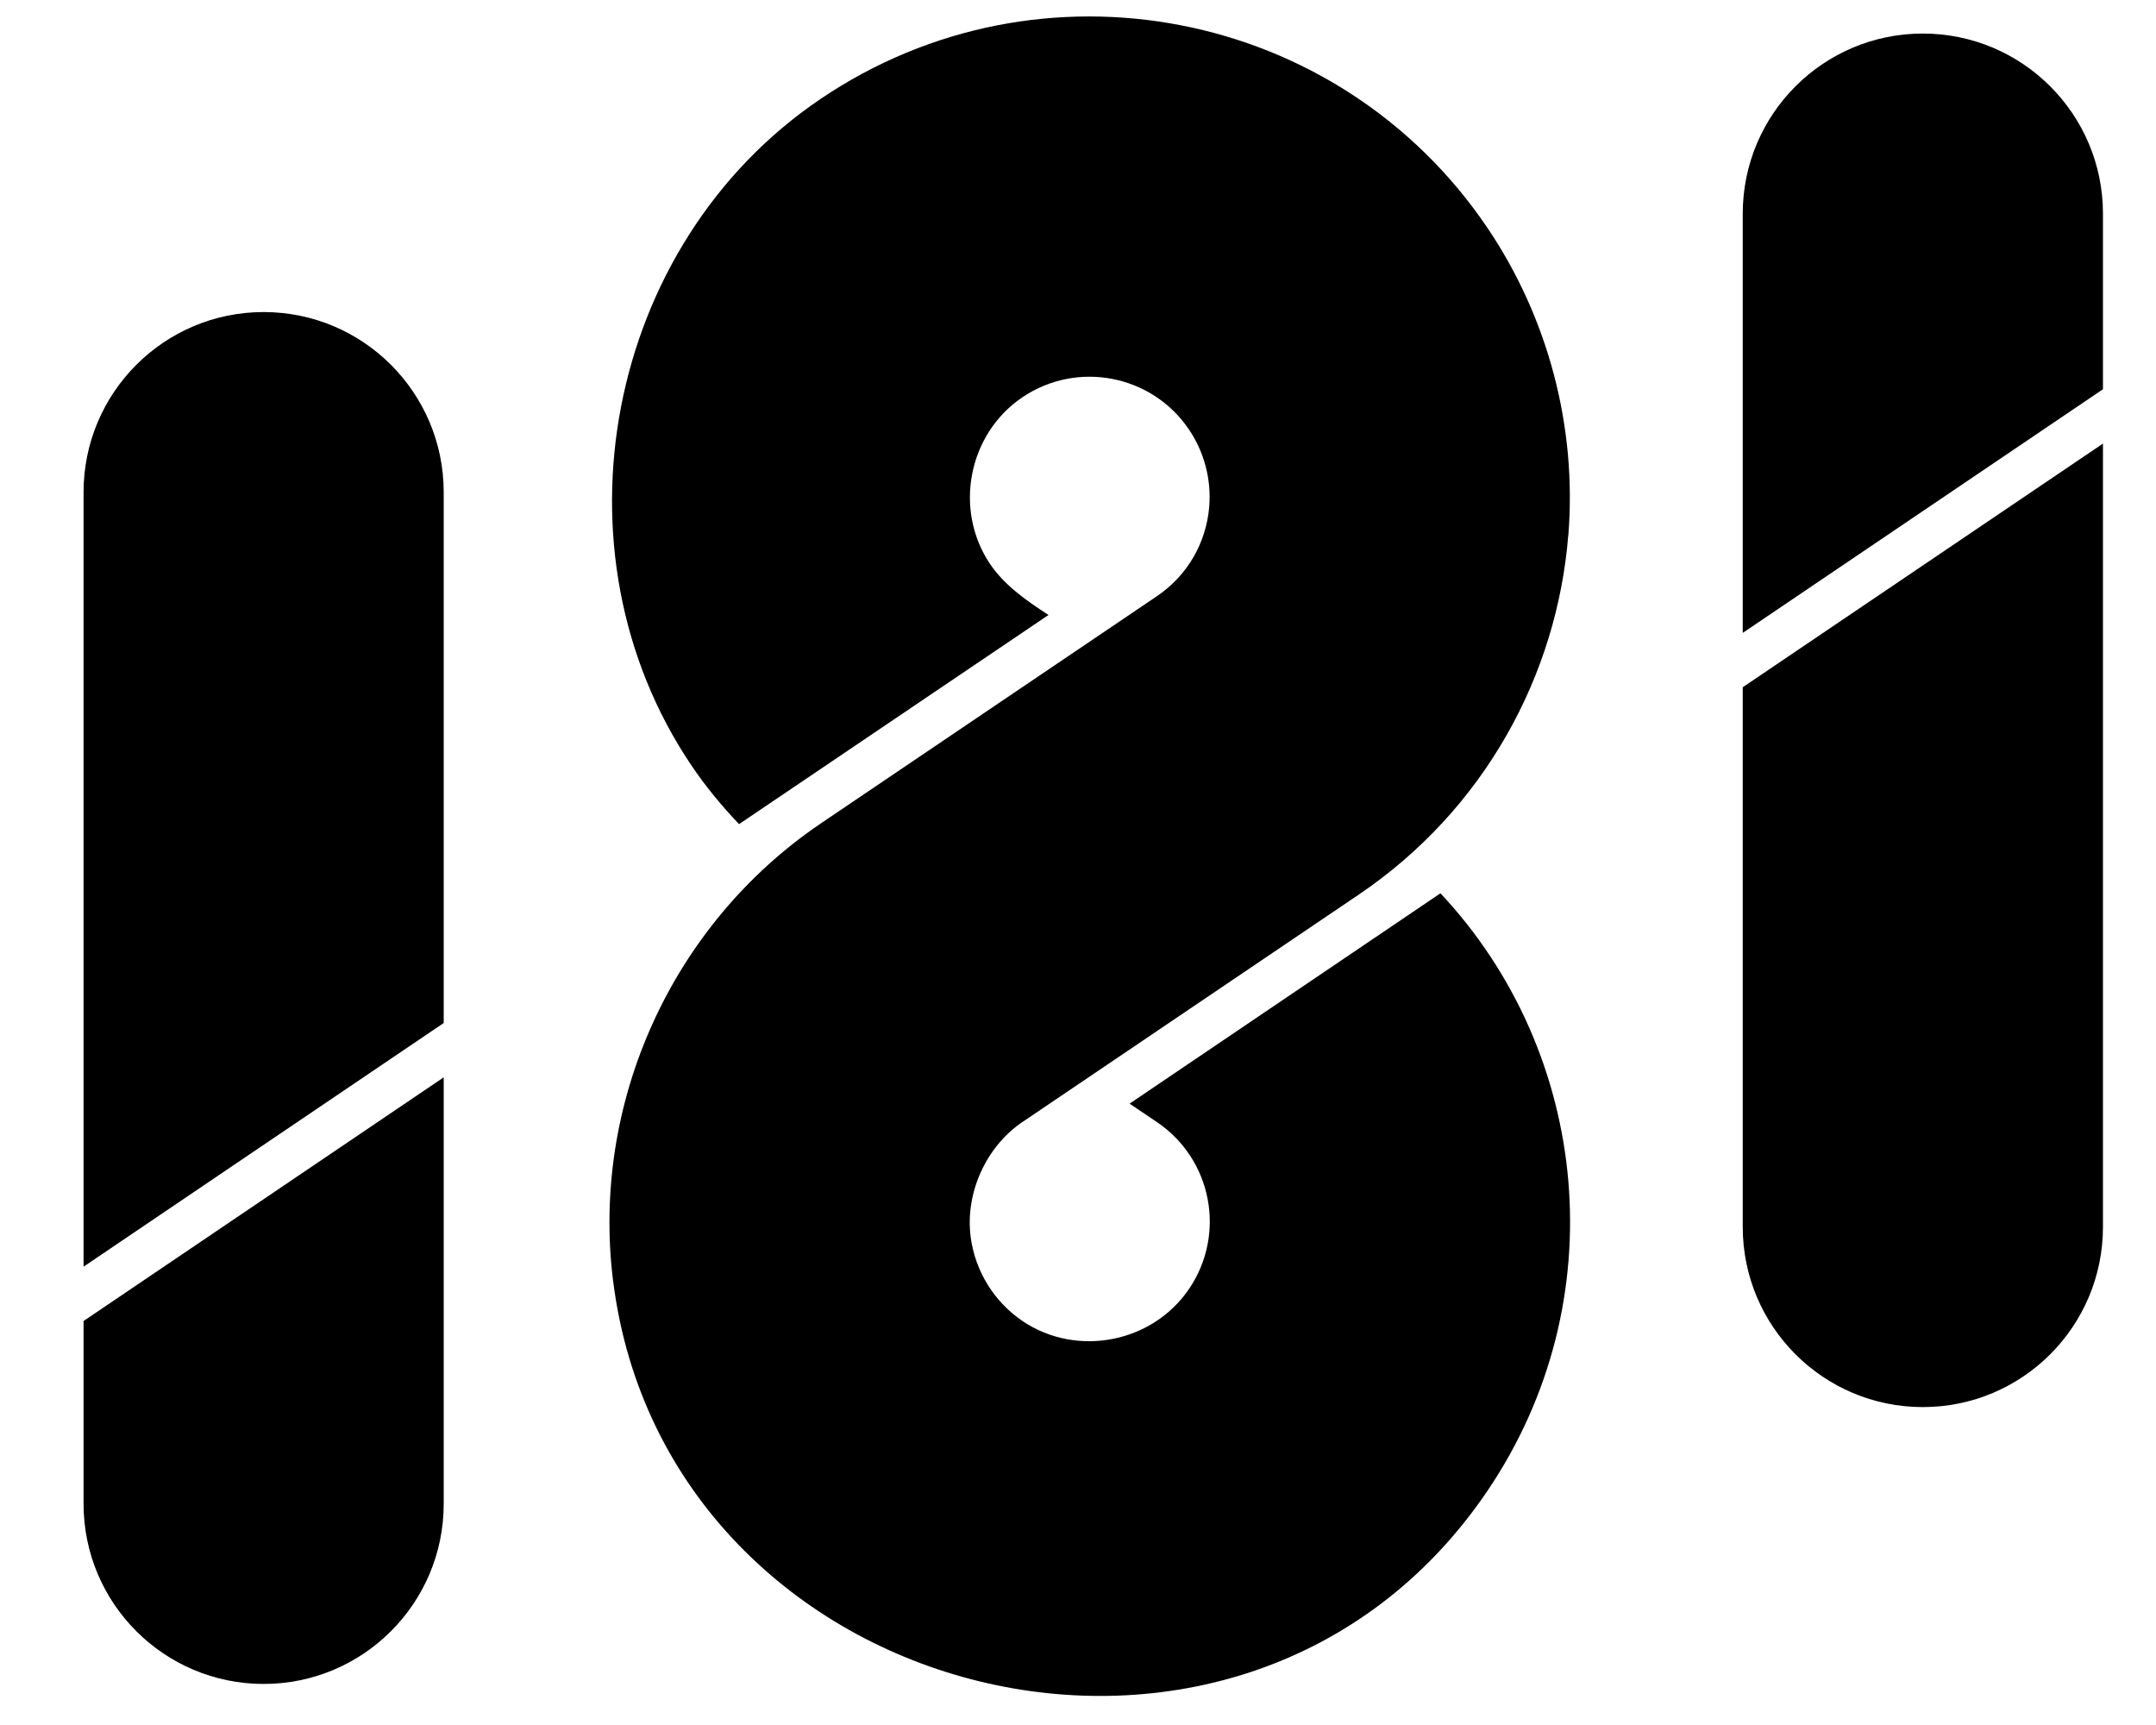 <svg width="25" height="20" viewBox="0 0 25 20" fill="none" xmlns="http://www.w3.org/2000/svg">
<path d="M5.145 5.707C5.145 4.553 4.21 3.618 3.057 3.618C1.904 3.618 0.969 4.553 0.969 5.707V14.686L5.145 11.861V5.707Z" fill="#0F8057" style="fill:#0F8057;fill:color(display-p3 0.059 0.502 0.341);fill-opacity:1;"/>
<path d="M5.145 12.491L0.969 15.316V17.436C0.969 18.589 1.904 19.524 3.057 19.524C4.21 19.524 5.145 18.589 5.145 17.436V12.491Z" fill="#0F8057" style="fill:#0F8057;fill:color(display-p3 0.059 0.502 0.341);fill-opacity:1;"/>
<path d="M13.787 4.98C13.357 4.344 12.492 4.176 11.854 4.607C11.226 5.032 11.056 5.911 11.481 6.54C11.646 6.785 11.903 6.965 12.158 7.13L8.57 9.555C8.374 9.35 8.187 9.125 8.021 8.88C6.337 6.39 7.024 2.83 9.515 1.147C12.064 -0.577 15.526 0.095 17.247 2.641C17.951 3.683 18.286 4.949 18.186 6.203C18.186 6.203 18.185 6.204 18.185 6.205C18.055 7.828 17.212 9.388 15.753 10.374L11.857 13.008L11.856 13.008C11.432 13.296 11.191 13.832 11.255 14.337C11.255 14.338 11.255 14.339 11.255 14.339C11.306 14.735 11.526 15.092 11.856 15.316C12.485 15.741 13.364 15.571 13.789 14.942C14.22 14.305 14.052 13.441 13.417 13.011L13.098 12.796L16.703 10.357C18.442 12.211 18.735 15.085 17.25 17.282C14.409 21.484 7.736 19.78 7.111 14.863C7.111 14.861 7.111 14.86 7.11 14.858C6.849 12.787 7.793 10.717 9.512 9.551L9.513 9.55L13.414 6.913C13.777 6.668 13.988 6.284 14.022 5.872C14.022 5.871 14.022 5.871 14.022 5.87C14.047 5.556 13.963 5.241 13.787 4.98Z" fill="#0F8057" style="fill:#0F8057;fill:color(display-p3 0.059 0.502 0.341);fill-opacity:1;"/>
<path d="M24.385 2.478C24.385 1.324 23.45 0.389 22.296 0.389C21.143 0.389 20.208 1.324 20.208 2.478V7.338L24.385 4.513V2.478Z" fill="#0F8057" style="fill:#0F8057;fill:color(display-p3 0.059 0.502 0.341);fill-opacity:1;"/>
<path d="M24.385 5.143L20.208 7.968V14.225C20.208 15.379 21.143 16.314 22.296 16.314C23.45 16.314 24.385 15.379 24.385 14.225V5.143Z" fill="#0F8057" style="fill:#0F8057;fill:color(display-p3 0.059 0.502 0.341);fill-opacity:1;"/>
</svg>
